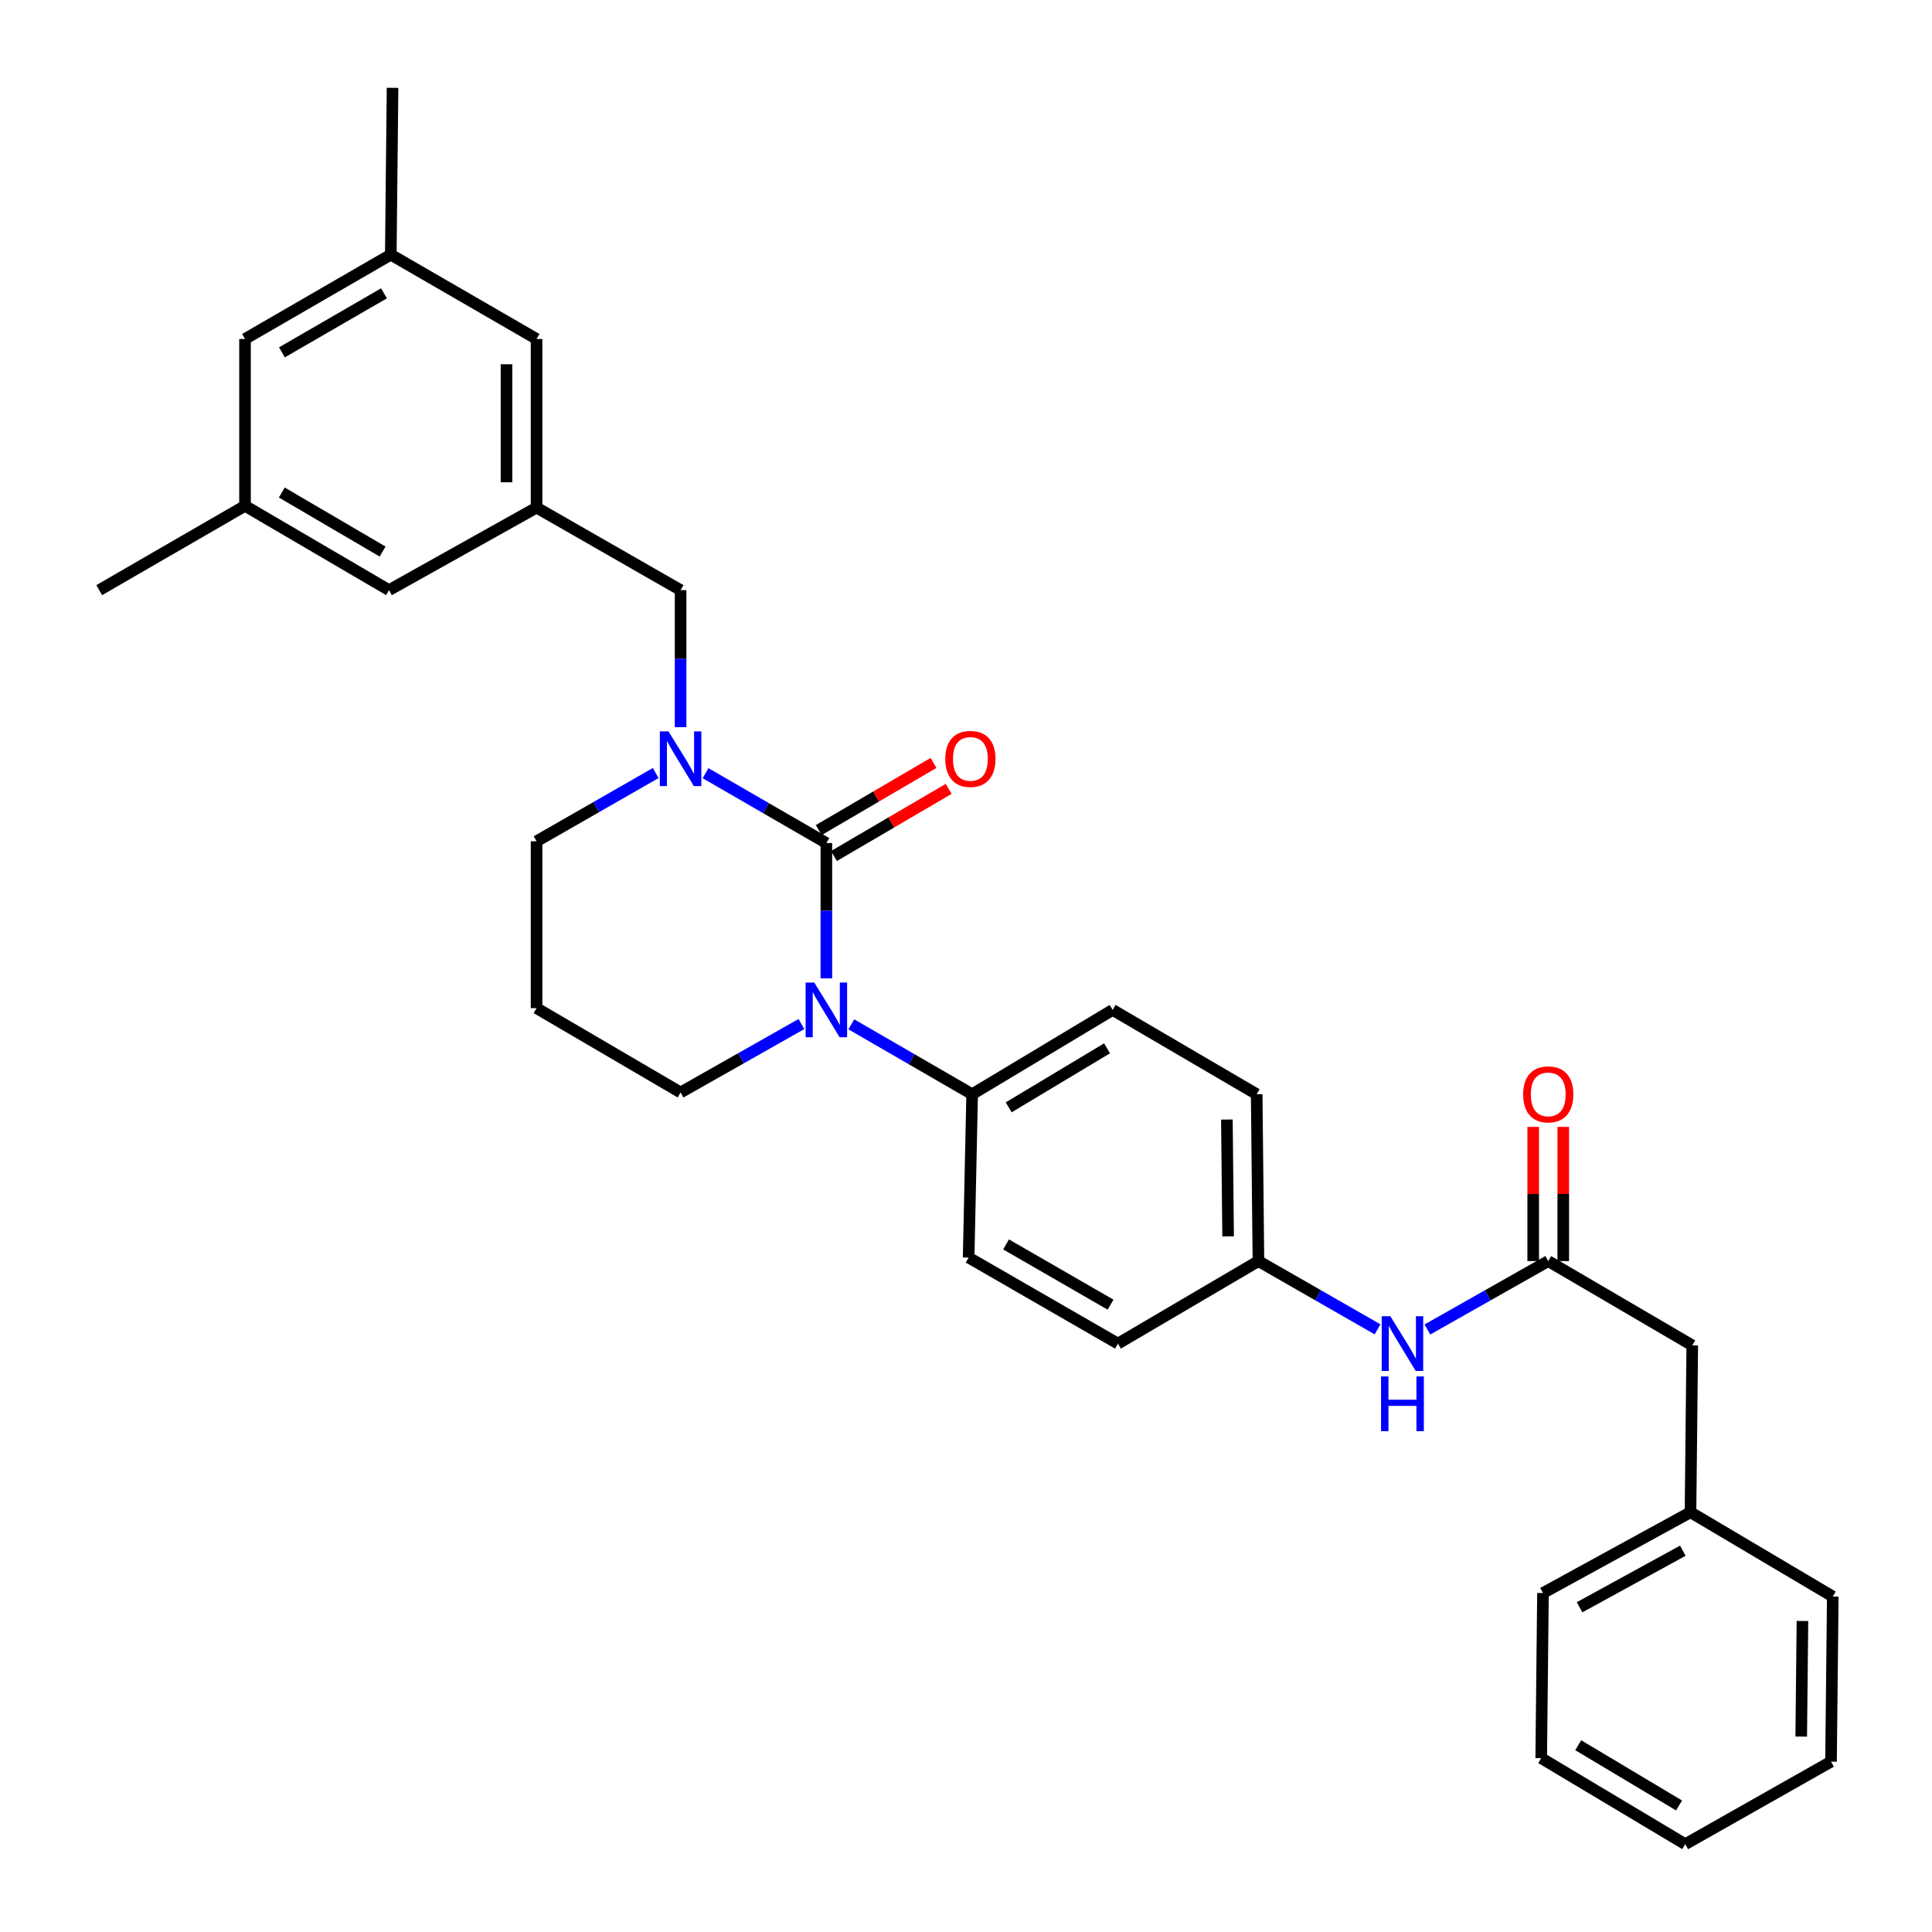 <?xml version='1.0' encoding='iso-8859-1'?>
<svg version='1.1' baseProfile='full'
              xmlns='http://www.w3.org/2000/svg'
                      xmlns:rdkit='http://www.rdkit.org/xml'
                      xmlns:xlink='http://www.w3.org/1999/xlink'
                  xml:space='preserve'
width='1000px' height='1000px' viewBox='0 0 1000 1000'>
<!-- END OF HEADER -->
<rect style='opacity:1.0;fill:#FFFFFF;stroke:none' width='1000' height='1000' x='0' y='0'> </rect>
<path class='bond-0' d='M 875.915,696.369 L 874.999,782.727' style='fill:none;fill-rule:evenodd;stroke:#000000;stroke-width:6px;stroke-linecap:butt;stroke-linejoin:miter;stroke-opacity:1' />
<path class='bond-1' d='M 875.915,696.369 L 801.365,652.731' style='fill:none;fill-rule:evenodd;stroke:#000000;stroke-width:6px;stroke-linecap:butt;stroke-linejoin:miter;stroke-opacity:1' />
<path class='bond-2' d='M 738.815,688.144 L 770.09,670.438' style='fill:none;fill-rule:evenodd;stroke:#0000FF;stroke-width:6px;stroke-linecap:butt;stroke-linejoin:miter;stroke-opacity:1' />
<path class='bond-2' d='M 770.09,670.438 L 801.365,652.731' style='fill:none;fill-rule:evenodd;stroke:#000000;stroke-width:6px;stroke-linecap:butt;stroke-linejoin:miter;stroke-opacity:1' />
<path class='bond-3' d='M 713.019,688.066 L 682.192,670.399' style='fill:none;fill-rule:evenodd;stroke:#0000FF;stroke-width:6px;stroke-linecap:butt;stroke-linejoin:miter;stroke-opacity:1' />
<path class='bond-3' d='M 682.192,670.399 L 651.365,652.731' style='fill:none;fill-rule:evenodd;stroke:#000000;stroke-width:6px;stroke-linecap:butt;stroke-linejoin:miter;stroke-opacity:1' />
<path class='bond-4' d='M 809.145,652.731 L 809.145,618.007' style='fill:none;fill-rule:evenodd;stroke:#000000;stroke-width:6px;stroke-linecap:butt;stroke-linejoin:miter;stroke-opacity:1' />
<path class='bond-4' d='M 809.145,618.007 L 809.145,583.283' style='fill:none;fill-rule:evenodd;stroke:#FF0000;stroke-width:6px;stroke-linecap:butt;stroke-linejoin:miter;stroke-opacity:1' />
<path class='bond-4' d='M 793.585,652.731 L 793.585,618.007' style='fill:none;fill-rule:evenodd;stroke:#000000;stroke-width:6px;stroke-linecap:butt;stroke-linejoin:miter;stroke-opacity:1' />
<path class='bond-4' d='M 793.585,618.007 L 793.585,583.283' style='fill:none;fill-rule:evenodd;stroke:#FF0000;stroke-width:6px;stroke-linecap:butt;stroke-linejoin:miter;stroke-opacity:1' />
<path class='bond-5' d='M 874.999,782.727 L 798.642,824.549' style='fill:none;fill-rule:evenodd;stroke:#000000;stroke-width:6px;stroke-linecap:butt;stroke-linejoin:miter;stroke-opacity:1' />
<path class='bond-5' d='M 871.02,802.648 L 817.57,831.923' style='fill:none;fill-rule:evenodd;stroke:#000000;stroke-width:6px;stroke-linecap:butt;stroke-linejoin:miter;stroke-opacity:1' />
<path class='bond-6' d='M 874.999,782.727 L 948.641,826.365' style='fill:none;fill-rule:evenodd;stroke:#000000;stroke-width:6px;stroke-linecap:butt;stroke-linejoin:miter;stroke-opacity:1' />
<path class='bond-7' d='M 427.723,436.359 L 396.458,418.28' style='fill:none;fill-rule:evenodd;stroke:#000000;stroke-width:6px;stroke-linecap:butt;stroke-linejoin:miter;stroke-opacity:1' />
<path class='bond-7' d='M 396.458,418.28 L 365.193,400.201' style='fill:none;fill-rule:evenodd;stroke:#0000FF;stroke-width:6px;stroke-linecap:butt;stroke-linejoin:miter;stroke-opacity:1' />
<path class='bond-8' d='M 427.723,436.359 L 427.723,471.383' style='fill:none;fill-rule:evenodd;stroke:#000000;stroke-width:6px;stroke-linecap:butt;stroke-linejoin:miter;stroke-opacity:1' />
<path class='bond-8' d='M 427.723,471.383 L 427.723,506.407' style='fill:none;fill-rule:evenodd;stroke:#0000FF;stroke-width:6px;stroke-linecap:butt;stroke-linejoin:miter;stroke-opacity:1' />
<path class='bond-9' d='M 431.653,443.074 L 461.348,425.695' style='fill:none;fill-rule:evenodd;stroke:#000000;stroke-width:6px;stroke-linecap:butt;stroke-linejoin:miter;stroke-opacity:1' />
<path class='bond-9' d='M 461.348,425.695 L 491.044,408.317' style='fill:none;fill-rule:evenodd;stroke:#FF0000;stroke-width:6px;stroke-linecap:butt;stroke-linejoin:miter;stroke-opacity:1' />
<path class='bond-9' d='M 423.794,429.644 L 453.489,412.266' style='fill:none;fill-rule:evenodd;stroke:#000000;stroke-width:6px;stroke-linecap:butt;stroke-linejoin:miter;stroke-opacity:1' />
<path class='bond-9' d='M 453.489,412.266 L 483.184,394.887' style='fill:none;fill-rule:evenodd;stroke:#FF0000;stroke-width:6px;stroke-linecap:butt;stroke-linejoin:miter;stroke-opacity:1' />
<path class='bond-10' d='M 339.386,400.116 L 308.555,417.784' style='fill:none;fill-rule:evenodd;stroke:#0000FF;stroke-width:6px;stroke-linecap:butt;stroke-linejoin:miter;stroke-opacity:1' />
<path class='bond-10' d='M 308.555,417.784 L 277.724,435.451' style='fill:none;fill-rule:evenodd;stroke:#000000;stroke-width:6px;stroke-linecap:butt;stroke-linejoin:miter;stroke-opacity:1' />
<path class='bond-11' d='M 352.274,376.388 L 352.274,340.922' style='fill:none;fill-rule:evenodd;stroke:#0000FF;stroke-width:6px;stroke-linecap:butt;stroke-linejoin:miter;stroke-opacity:1' />
<path class='bond-11' d='M 352.274,340.922 L 352.274,305.455' style='fill:none;fill-rule:evenodd;stroke:#000000;stroke-width:6px;stroke-linecap:butt;stroke-linejoin:miter;stroke-opacity:1' />
<path class='bond-12' d='M 277.724,435.451 L 277.724,521.819' style='fill:none;fill-rule:evenodd;stroke:#000000;stroke-width:6px;stroke-linecap:butt;stroke-linejoin:miter;stroke-opacity:1' />
<path class='bond-13' d='M 277.724,521.819 L 352.274,565.456' style='fill:none;fill-rule:evenodd;stroke:#000000;stroke-width:6px;stroke-linecap:butt;stroke-linejoin:miter;stroke-opacity:1' />
<path class='bond-14' d='M 352.274,565.456 L 383.545,547.746' style='fill:none;fill-rule:evenodd;stroke:#000000;stroke-width:6px;stroke-linecap:butt;stroke-linejoin:miter;stroke-opacity:1' />
<path class='bond-14' d='M 383.545,547.746 L 414.816,530.037' style='fill:none;fill-rule:evenodd;stroke:#0000FF;stroke-width:6px;stroke-linecap:butt;stroke-linejoin:miter;stroke-opacity:1' />
<path class='bond-15' d='M 440.642,530.198 L 471.912,548.281' style='fill:none;fill-rule:evenodd;stroke:#0000FF;stroke-width:6px;stroke-linecap:butt;stroke-linejoin:miter;stroke-opacity:1' />
<path class='bond-15' d='M 471.912,548.281 L 503.181,566.364' style='fill:none;fill-rule:evenodd;stroke:#000000;stroke-width:6px;stroke-linecap:butt;stroke-linejoin:miter;stroke-opacity:1' />
<path class='bond-16' d='M 202.275,131.813 L 126.817,175.451' style='fill:none;fill-rule:evenodd;stroke:#000000;stroke-width:6px;stroke-linecap:butt;stroke-linejoin:miter;stroke-opacity:1' />
<path class='bond-16' d='M 198.746,151.829 L 145.925,182.375' style='fill:none;fill-rule:evenodd;stroke:#000000;stroke-width:6px;stroke-linecap:butt;stroke-linejoin:miter;stroke-opacity:1' />
<path class='bond-17' d='M 202.275,131.813 L 277.724,175.451' style='fill:none;fill-rule:evenodd;stroke:#000000;stroke-width:6px;stroke-linecap:butt;stroke-linejoin:miter;stroke-opacity:1' />
<path class='bond-18' d='M 202.275,131.813 L 203.182,45.455' style='fill:none;fill-rule:evenodd;stroke:#000000;stroke-width:6px;stroke-linecap:butt;stroke-linejoin:miter;stroke-opacity:1' />
<path class='bond-19' d='M 126.817,175.451 L 126.817,261.818' style='fill:none;fill-rule:evenodd;stroke:#000000;stroke-width:6px;stroke-linecap:butt;stroke-linejoin:miter;stroke-opacity:1' />
<path class='bond-20' d='M 651.365,652.731 L 650.458,566.364' style='fill:none;fill-rule:evenodd;stroke:#000000;stroke-width:6px;stroke-linecap:butt;stroke-linejoin:miter;stroke-opacity:1' />
<path class='bond-20' d='M 635.67,639.94 L 635.035,579.482' style='fill:none;fill-rule:evenodd;stroke:#000000;stroke-width:6px;stroke-linecap:butt;stroke-linejoin:miter;stroke-opacity:1' />
<path class='bond-21' d='M 651.365,652.731 L 578.639,695.452' style='fill:none;fill-rule:evenodd;stroke:#000000;stroke-width:6px;stroke-linecap:butt;stroke-linejoin:miter;stroke-opacity:1' />
<path class='bond-22' d='M 650.458,566.364 L 575.907,522.726' style='fill:none;fill-rule:evenodd;stroke:#000000;stroke-width:6px;stroke-linecap:butt;stroke-linejoin:miter;stroke-opacity:1' />
<path class='bond-23' d='M 578.639,695.452 L 501.366,650.907' style='fill:none;fill-rule:evenodd;stroke:#000000;stroke-width:6px;stroke-linecap:butt;stroke-linejoin:miter;stroke-opacity:1' />
<path class='bond-23' d='M 574.819,675.29 L 520.728,644.108' style='fill:none;fill-rule:evenodd;stroke:#000000;stroke-width:6px;stroke-linecap:butt;stroke-linejoin:miter;stroke-opacity:1' />
<path class='bond-24' d='M 503.181,566.364 L 501.366,650.907' style='fill:none;fill-rule:evenodd;stroke:#000000;stroke-width:6px;stroke-linecap:butt;stroke-linejoin:miter;stroke-opacity:1' />
<path class='bond-25' d='M 503.181,566.364 L 575.907,522.726' style='fill:none;fill-rule:evenodd;stroke:#000000;stroke-width:6px;stroke-linecap:butt;stroke-linejoin:miter;stroke-opacity:1' />
<path class='bond-25' d='M 522.096,573.161 L 573.004,542.615' style='fill:none;fill-rule:evenodd;stroke:#000000;stroke-width:6px;stroke-linecap:butt;stroke-linejoin:miter;stroke-opacity:1' />
<path class='bond-26' d='M 126.817,261.818 L 201.358,305.455' style='fill:none;fill-rule:evenodd;stroke:#000000;stroke-width:6px;stroke-linecap:butt;stroke-linejoin:miter;stroke-opacity:1' />
<path class='bond-26' d='M 145.859,254.935 L 198.038,285.481' style='fill:none;fill-rule:evenodd;stroke:#000000;stroke-width:6px;stroke-linecap:butt;stroke-linejoin:miter;stroke-opacity:1' />
<path class='bond-27' d='M 126.817,261.818 L 51.359,305.455' style='fill:none;fill-rule:evenodd;stroke:#000000;stroke-width:6px;stroke-linecap:butt;stroke-linejoin:miter;stroke-opacity:1' />
<path class='bond-28' d='M 201.358,305.455 L 277.724,262.726' style='fill:none;fill-rule:evenodd;stroke:#000000;stroke-width:6px;stroke-linecap:butt;stroke-linejoin:miter;stroke-opacity:1' />
<path class='bond-29' d='M 277.724,262.726 L 277.724,175.451' style='fill:none;fill-rule:evenodd;stroke:#000000;stroke-width:6px;stroke-linecap:butt;stroke-linejoin:miter;stroke-opacity:1' />
<path class='bond-29' d='M 262.164,249.634 L 262.164,188.542' style='fill:none;fill-rule:evenodd;stroke:#000000;stroke-width:6px;stroke-linecap:butt;stroke-linejoin:miter;stroke-opacity:1' />
<path class='bond-30' d='M 277.724,262.726 L 352.274,305.455' style='fill:none;fill-rule:evenodd;stroke:#000000;stroke-width:6px;stroke-linecap:butt;stroke-linejoin:miter;stroke-opacity:1' />
<path class='bond-31' d='M 798.642,824.549 L 797.725,910' style='fill:none;fill-rule:evenodd;stroke:#000000;stroke-width:6px;stroke-linecap:butt;stroke-linejoin:miter;stroke-opacity:1' />
<path class='bond-32' d='M 948.641,826.365 L 947.734,911.824' style='fill:none;fill-rule:evenodd;stroke:#000000;stroke-width:6px;stroke-linecap:butt;stroke-linejoin:miter;stroke-opacity:1' />
<path class='bond-32' d='M 932.946,839.018 L 932.31,898.84' style='fill:none;fill-rule:evenodd;stroke:#000000;stroke-width:6px;stroke-linecap:butt;stroke-linejoin:miter;stroke-opacity:1' />
<path class='bond-33' d='M 947.734,911.824 L 872.276,954.545' style='fill:none;fill-rule:evenodd;stroke:#000000;stroke-width:6px;stroke-linecap:butt;stroke-linejoin:miter;stroke-opacity:1' />
<path class='bond-34' d='M 797.725,910 L 872.276,954.545' style='fill:none;fill-rule:evenodd;stroke:#000000;stroke-width:6px;stroke-linecap:butt;stroke-linejoin:miter;stroke-opacity:1' />
<path class='bond-34' d='M 816.889,903.325 L 869.074,934.506' style='fill:none;fill-rule:evenodd;stroke:#000000;stroke-width:6px;stroke-linecap:butt;stroke-linejoin:miter;stroke-opacity:1' />
<path  class='atom-1' d='M 719.647 681.292
L 728.927 696.292
Q 729.847 697.772, 731.327 700.452
Q 732.807 703.132, 732.887 703.292
L 732.887 681.292
L 736.647 681.292
L 736.647 709.612
L 732.767 709.612
L 722.807 693.212
Q 721.647 691.292, 720.407 689.092
Q 719.207 686.892, 718.847 686.212
L 718.847 709.612
L 715.167 709.612
L 715.167 681.292
L 719.647 681.292
' fill='#0000FF'/>
<path  class='atom-1' d='M 714.827 712.444
L 718.667 712.444
L 718.667 724.484
L 733.147 724.484
L 733.147 712.444
L 736.987 712.444
L 736.987 740.764
L 733.147 740.764
L 733.147 727.684
L 718.667 727.684
L 718.667 740.764
L 714.827 740.764
L 714.827 712.444
' fill='#0000FF'/>
<path  class='atom-3' d='M 788.365 566.444
Q 788.365 559.644, 791.725 555.844
Q 795.085 552.044, 801.365 552.044
Q 807.645 552.044, 811.005 555.844
Q 814.365 559.644, 814.365 566.444
Q 814.365 573.324, 810.965 577.244
Q 807.565 581.124, 801.365 581.124
Q 795.125 581.124, 791.725 577.244
Q 788.365 573.364, 788.365 566.444
M 801.365 577.924
Q 805.685 577.924, 808.005 575.044
Q 810.365 572.124, 810.365 566.444
Q 810.365 560.884, 808.005 558.084
Q 805.685 555.244, 801.365 555.244
Q 797.045 555.244, 794.685 558.044
Q 792.365 560.844, 792.365 566.444
Q 792.365 572.164, 794.685 575.044
Q 797.045 577.924, 801.365 577.924
' fill='#FF0000'/>
<path  class='atom-6' d='M 346.014 378.57
L 355.294 393.57
Q 356.214 395.05, 357.694 397.73
Q 359.174 400.41, 359.254 400.57
L 359.254 378.57
L 363.014 378.57
L 363.014 406.89
L 359.134 406.89
L 349.174 390.49
Q 348.014 388.57, 346.774 386.37
Q 345.574 384.17, 345.214 383.49
L 345.214 406.89
L 341.534 406.89
L 341.534 378.57
L 346.014 378.57
' fill='#0000FF'/>
<path  class='atom-10' d='M 421.463 508.566
L 430.743 523.566
Q 431.663 525.046, 433.143 527.726
Q 434.623 530.406, 434.703 530.566
L 434.703 508.566
L 438.463 508.566
L 438.463 536.886
L 434.583 536.886
L 424.623 520.486
Q 423.463 518.566, 422.223 516.366
Q 421.023 514.166, 420.663 513.486
L 420.663 536.886
L 416.983 536.886
L 416.983 508.566
L 421.463 508.566
' fill='#0000FF'/>
<path  class='atom-12' d='M 489.274 392.81
Q 489.274 386.01, 492.634 382.21
Q 495.994 378.41, 502.274 378.41
Q 508.554 378.41, 511.914 382.21
Q 515.274 386.01, 515.274 392.81
Q 515.274 399.69, 511.874 403.61
Q 508.474 407.49, 502.274 407.49
Q 496.034 407.49, 492.634 403.61
Q 489.274 399.73, 489.274 392.81
M 502.274 404.29
Q 506.594 404.29, 508.914 401.41
Q 511.274 398.49, 511.274 392.81
Q 511.274 387.25, 508.914 384.45
Q 506.594 381.61, 502.274 381.61
Q 497.954 381.61, 495.594 384.41
Q 493.274 387.21, 493.274 392.81
Q 493.274 398.53, 495.594 401.41
Q 497.954 404.29, 502.274 404.29
' fill='#FF0000'/>
</svg>

